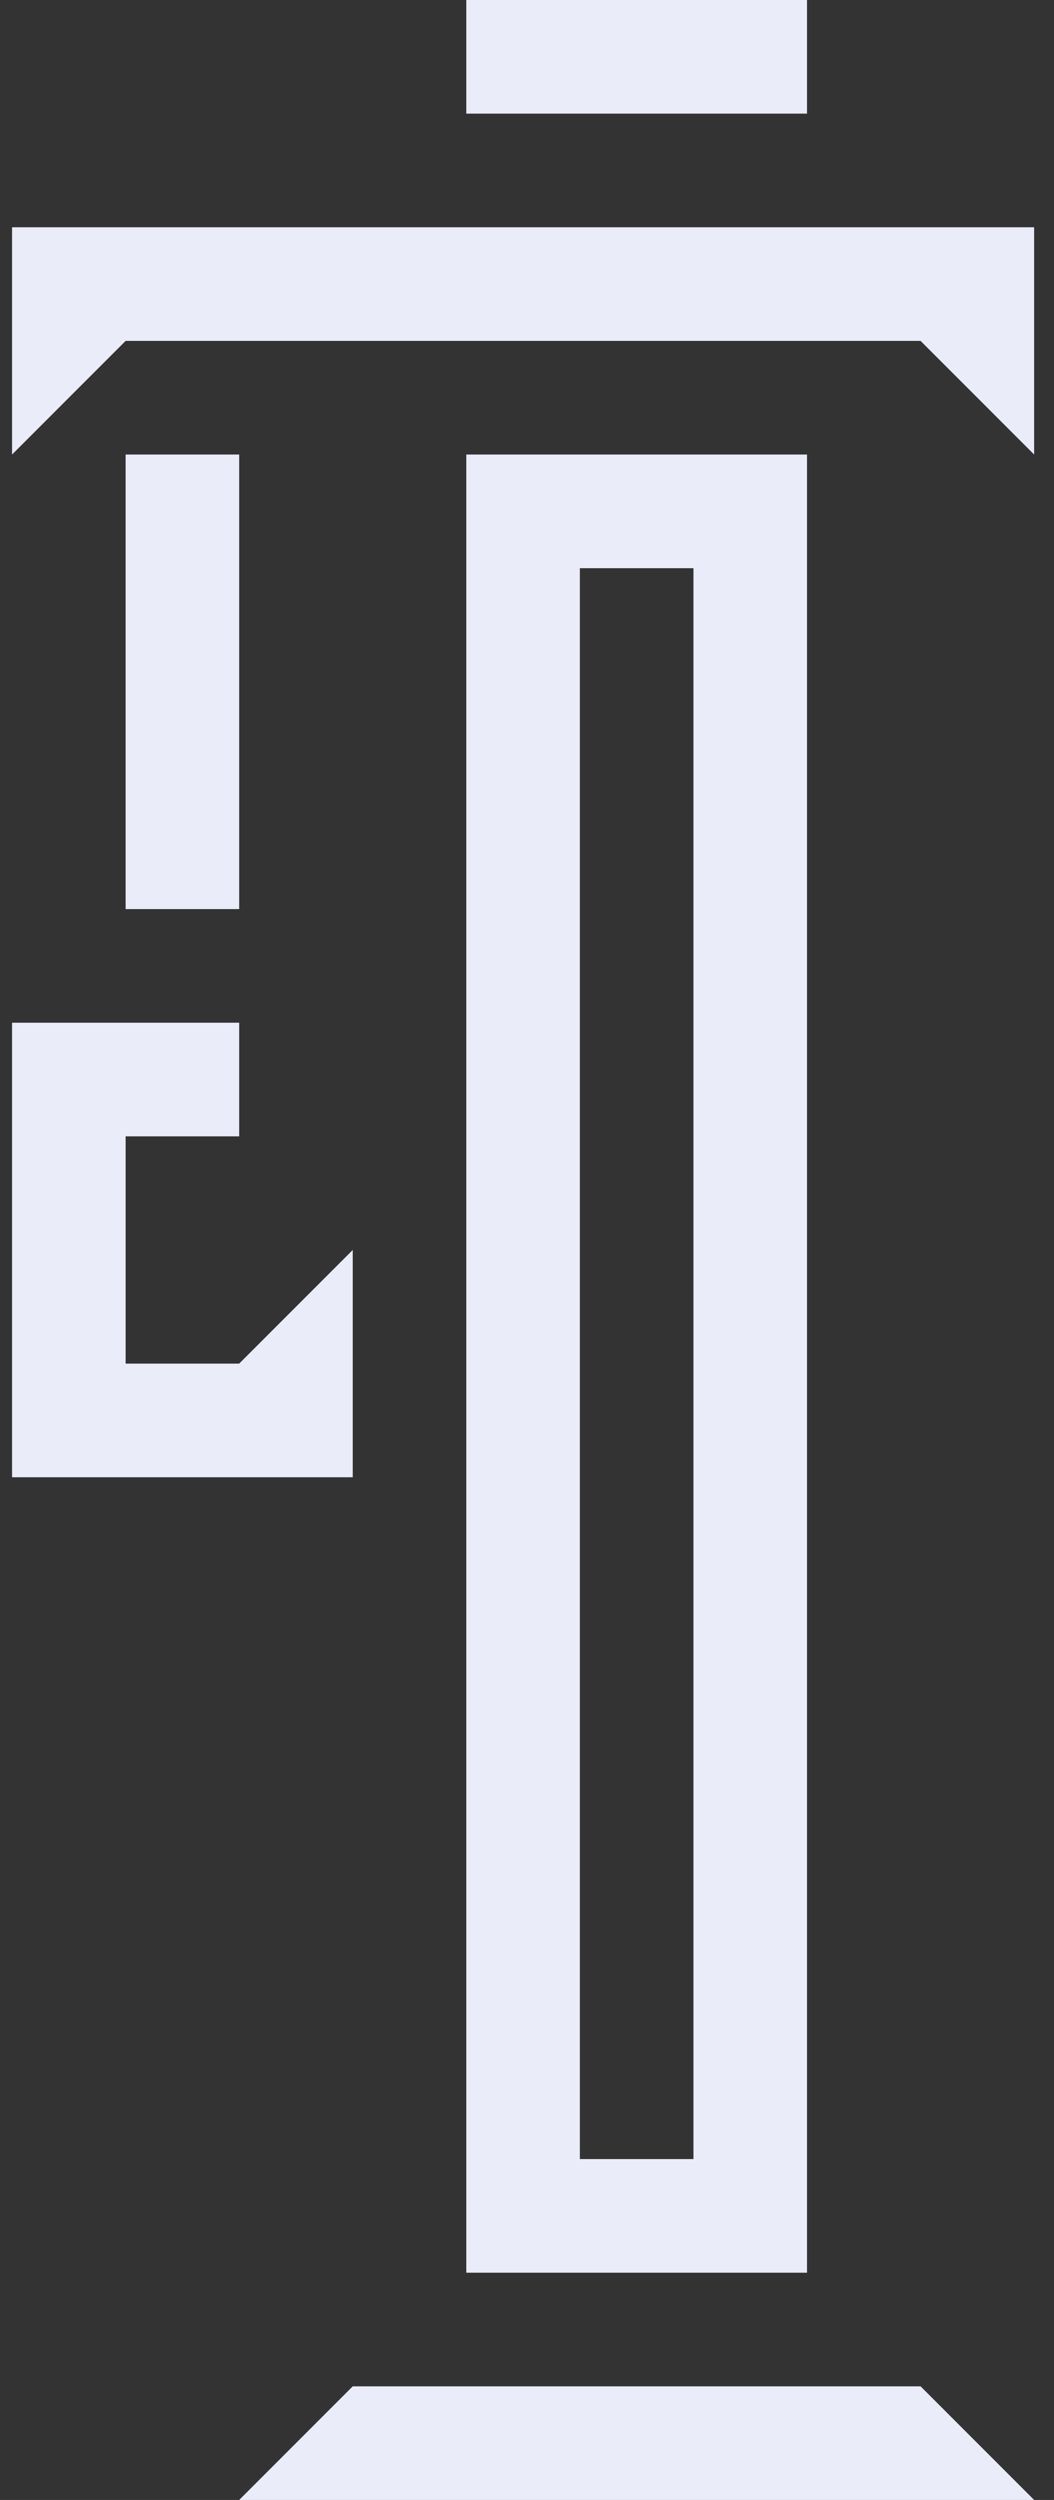 <svg width="27" height="64" viewBox="0 0 27 64" fill="none" xmlns="http://www.w3.org/2000/svg">
<rect x="0" y="0" width="27" height="64" fill="#333333" stroke="none"/>
<g clip-path="url(#clip0_2704_45037)">
<path d="M3.218 8.727L0.309 11.636V5.818H26.491V11.636L23.582 8.727H3.218Z" fill="#EBECF9"/>
<path d="M6.127 34.909L9.036 32V37.818H0.309V26.182H6.127V29.091H3.218V34.909H6.127Z" fill="#EBECF9"/>
<path d="M26.491 64L23.582 61.091H9.036L6.127 64H26.491Z" fill="#EBECF9"/>
<path d="M20.673 0H11.945V2.909H20.673V0Z" fill="#EBECF9"/>
<path fill-rule="evenodd" clip-rule="evenodd" d="M20.673 11.636V58.182H11.945V11.636H20.673ZM17.764 14.546H14.854V55.273H17.764V14.546Z" fill="#EBECF9"/>
<path d="M3.218 11.636H6.127V23.273H3.218V11.636Z" fill="#EBECF9"/>
</g>
<defs>
<clipPath id="clip0_2704_45037">
<rect width="26.182" height="64" fill="white" transform="translate(0.309)"/>
</clipPath>
</defs>
</svg>

